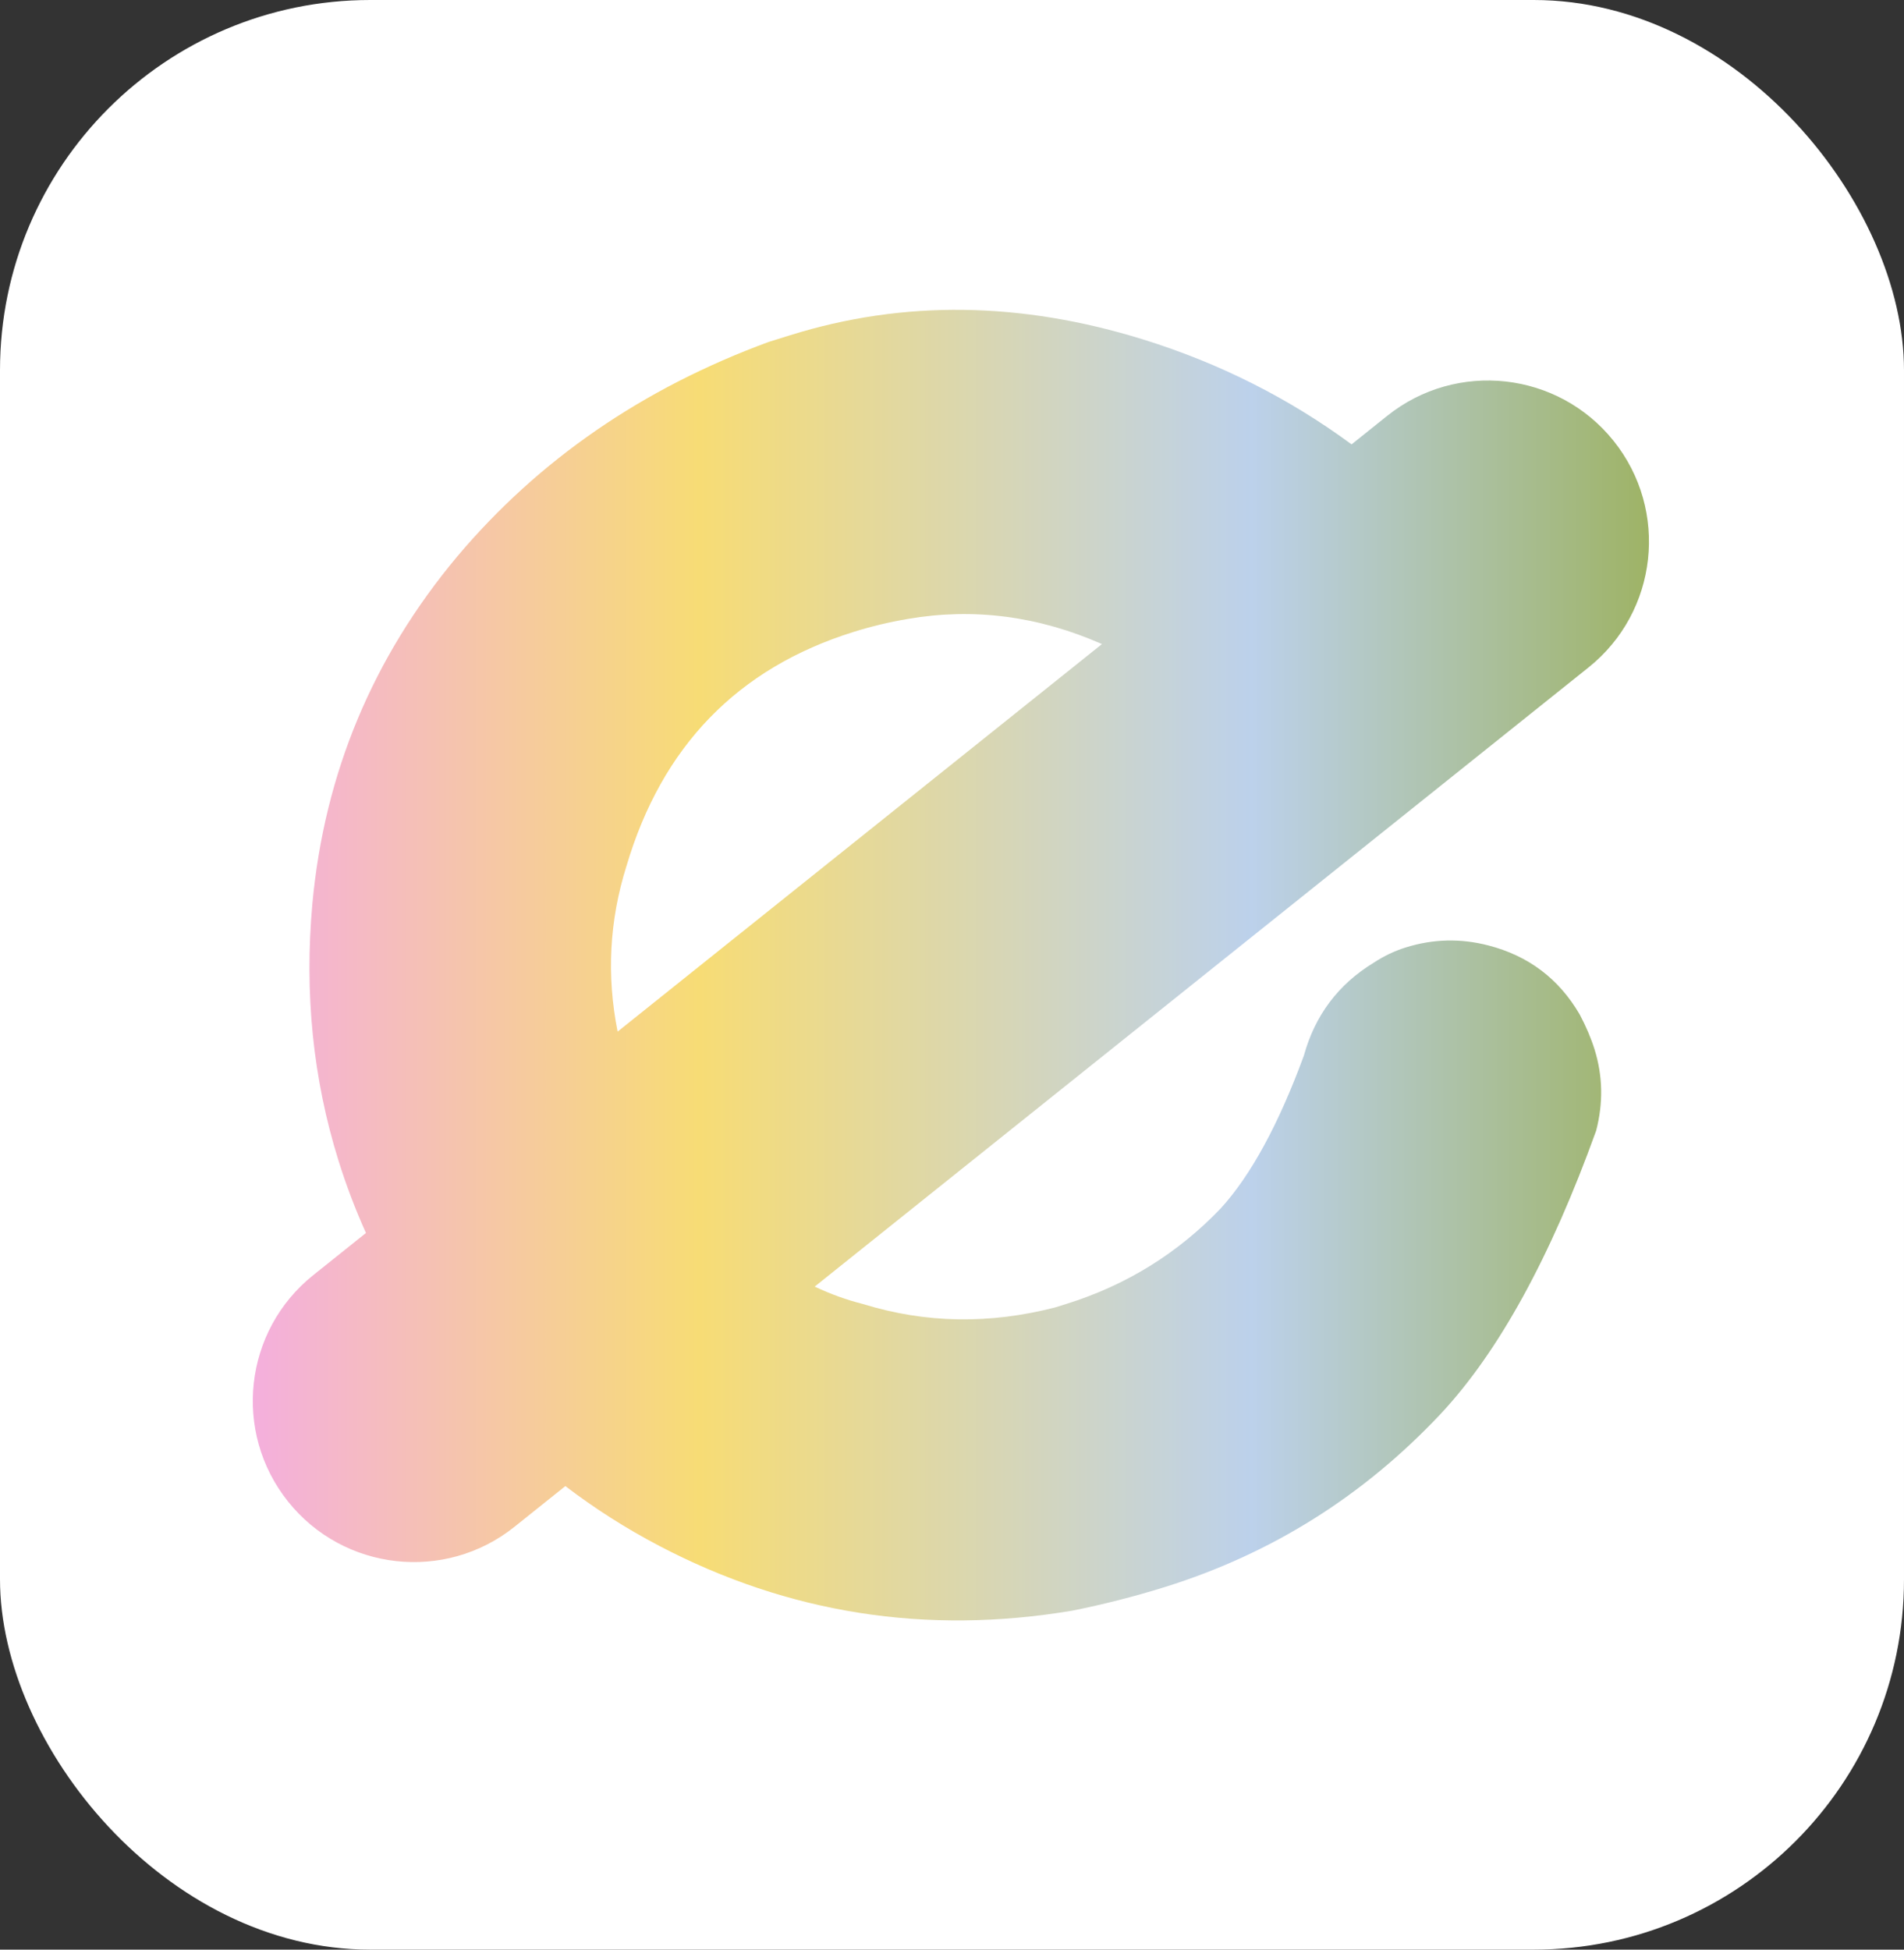 <svg width="252" height="258" viewBox="0 0 252 258" fill="none" xmlns="http://www.w3.org/2000/svg">
<rect x="0" y="0" width="252" height="258" fill="#333333" stroke="none"/>
<rect width="252" height="258" rx="49" fill="white"/>
<path fill-rule="evenodd" clip-rule="evenodd" d="M178.883 58.804C170.578 52.688 161.404 48.067 151.362 44.941C135.127 39.888 119.535 39.694 104.588 44.359L101.726 45.253C85.03 51.395 71.29 60.86 60.508 73.649C49.327 87.027 42.939 102.341 41.343 119.592C40.273 131.443 41.425 142.775 44.8 153.588C45.813 156.834 47.025 160.026 48.435 163.162L41.46 168.742C32.265 176.098 30.774 189.516 38.13 198.711C45.486 207.906 58.904 209.397 68.099 202.041L74.827 196.658C78.719 199.63 82.855 202.264 87.234 204.559C104.343 213.528 122.57 216.39 141.915 213.143C146.076 212.31 150.17 211.265 154.198 210.008C168.297 205.607 180.456 197.973 190.675 187.105C198.349 178.893 205.21 166.398 211.258 149.619C212.206 145.949 212.134 142.365 211.043 138.867C210.579 137.383 209.924 135.843 209.077 134.246C206.322 129.521 202.289 126.476 196.976 125.109C193.306 124.161 189.669 124.249 186.065 125.374C184.581 125.837 183.163 126.513 181.811 127.4C177.12 130.26 174.038 134.363 172.566 139.709C169.231 148.777 165.571 155.503 161.588 159.887C155.889 165.854 149.064 170.079 141.114 172.56L139.683 173.007C130.964 175.263 122.484 175.118 114.244 172.571C112.068 172.025 109.93 171.254 107.827 170.258L210.244 88.325C219.439 80.969 220.93 67.551 213.574 58.356C206.218 49.16 192.8 47.67 183.605 55.026L178.883 58.804ZM145.848 85.231C137.411 81.515 128.844 80.407 120.147 81.907C117.716 82.317 115.334 82.886 113.002 83.614C97.631 88.411 87.598 98.756 82.902 114.647C80.654 121.816 80.268 129.105 81.743 136.515L145.848 85.231Z" fill="url(#paint0_linear_4084_597)"/>
<defs>
<linearGradient id="paint0_linear_4084_597" x1="218.247" y1="127.719" x2="33.457" y2="127.719" gradientUnits="userSpaceOnUse">
<stop stop-color="#9EB366"/>
<stop offset="0.285" stop-color="#BCD1EB"/>
<stop offset="0.68" stop-color="#F7DC75"/>
<stop offset="1" stop-color="#F4AFDD"/>
</linearGradient>
</defs>
</svg>

